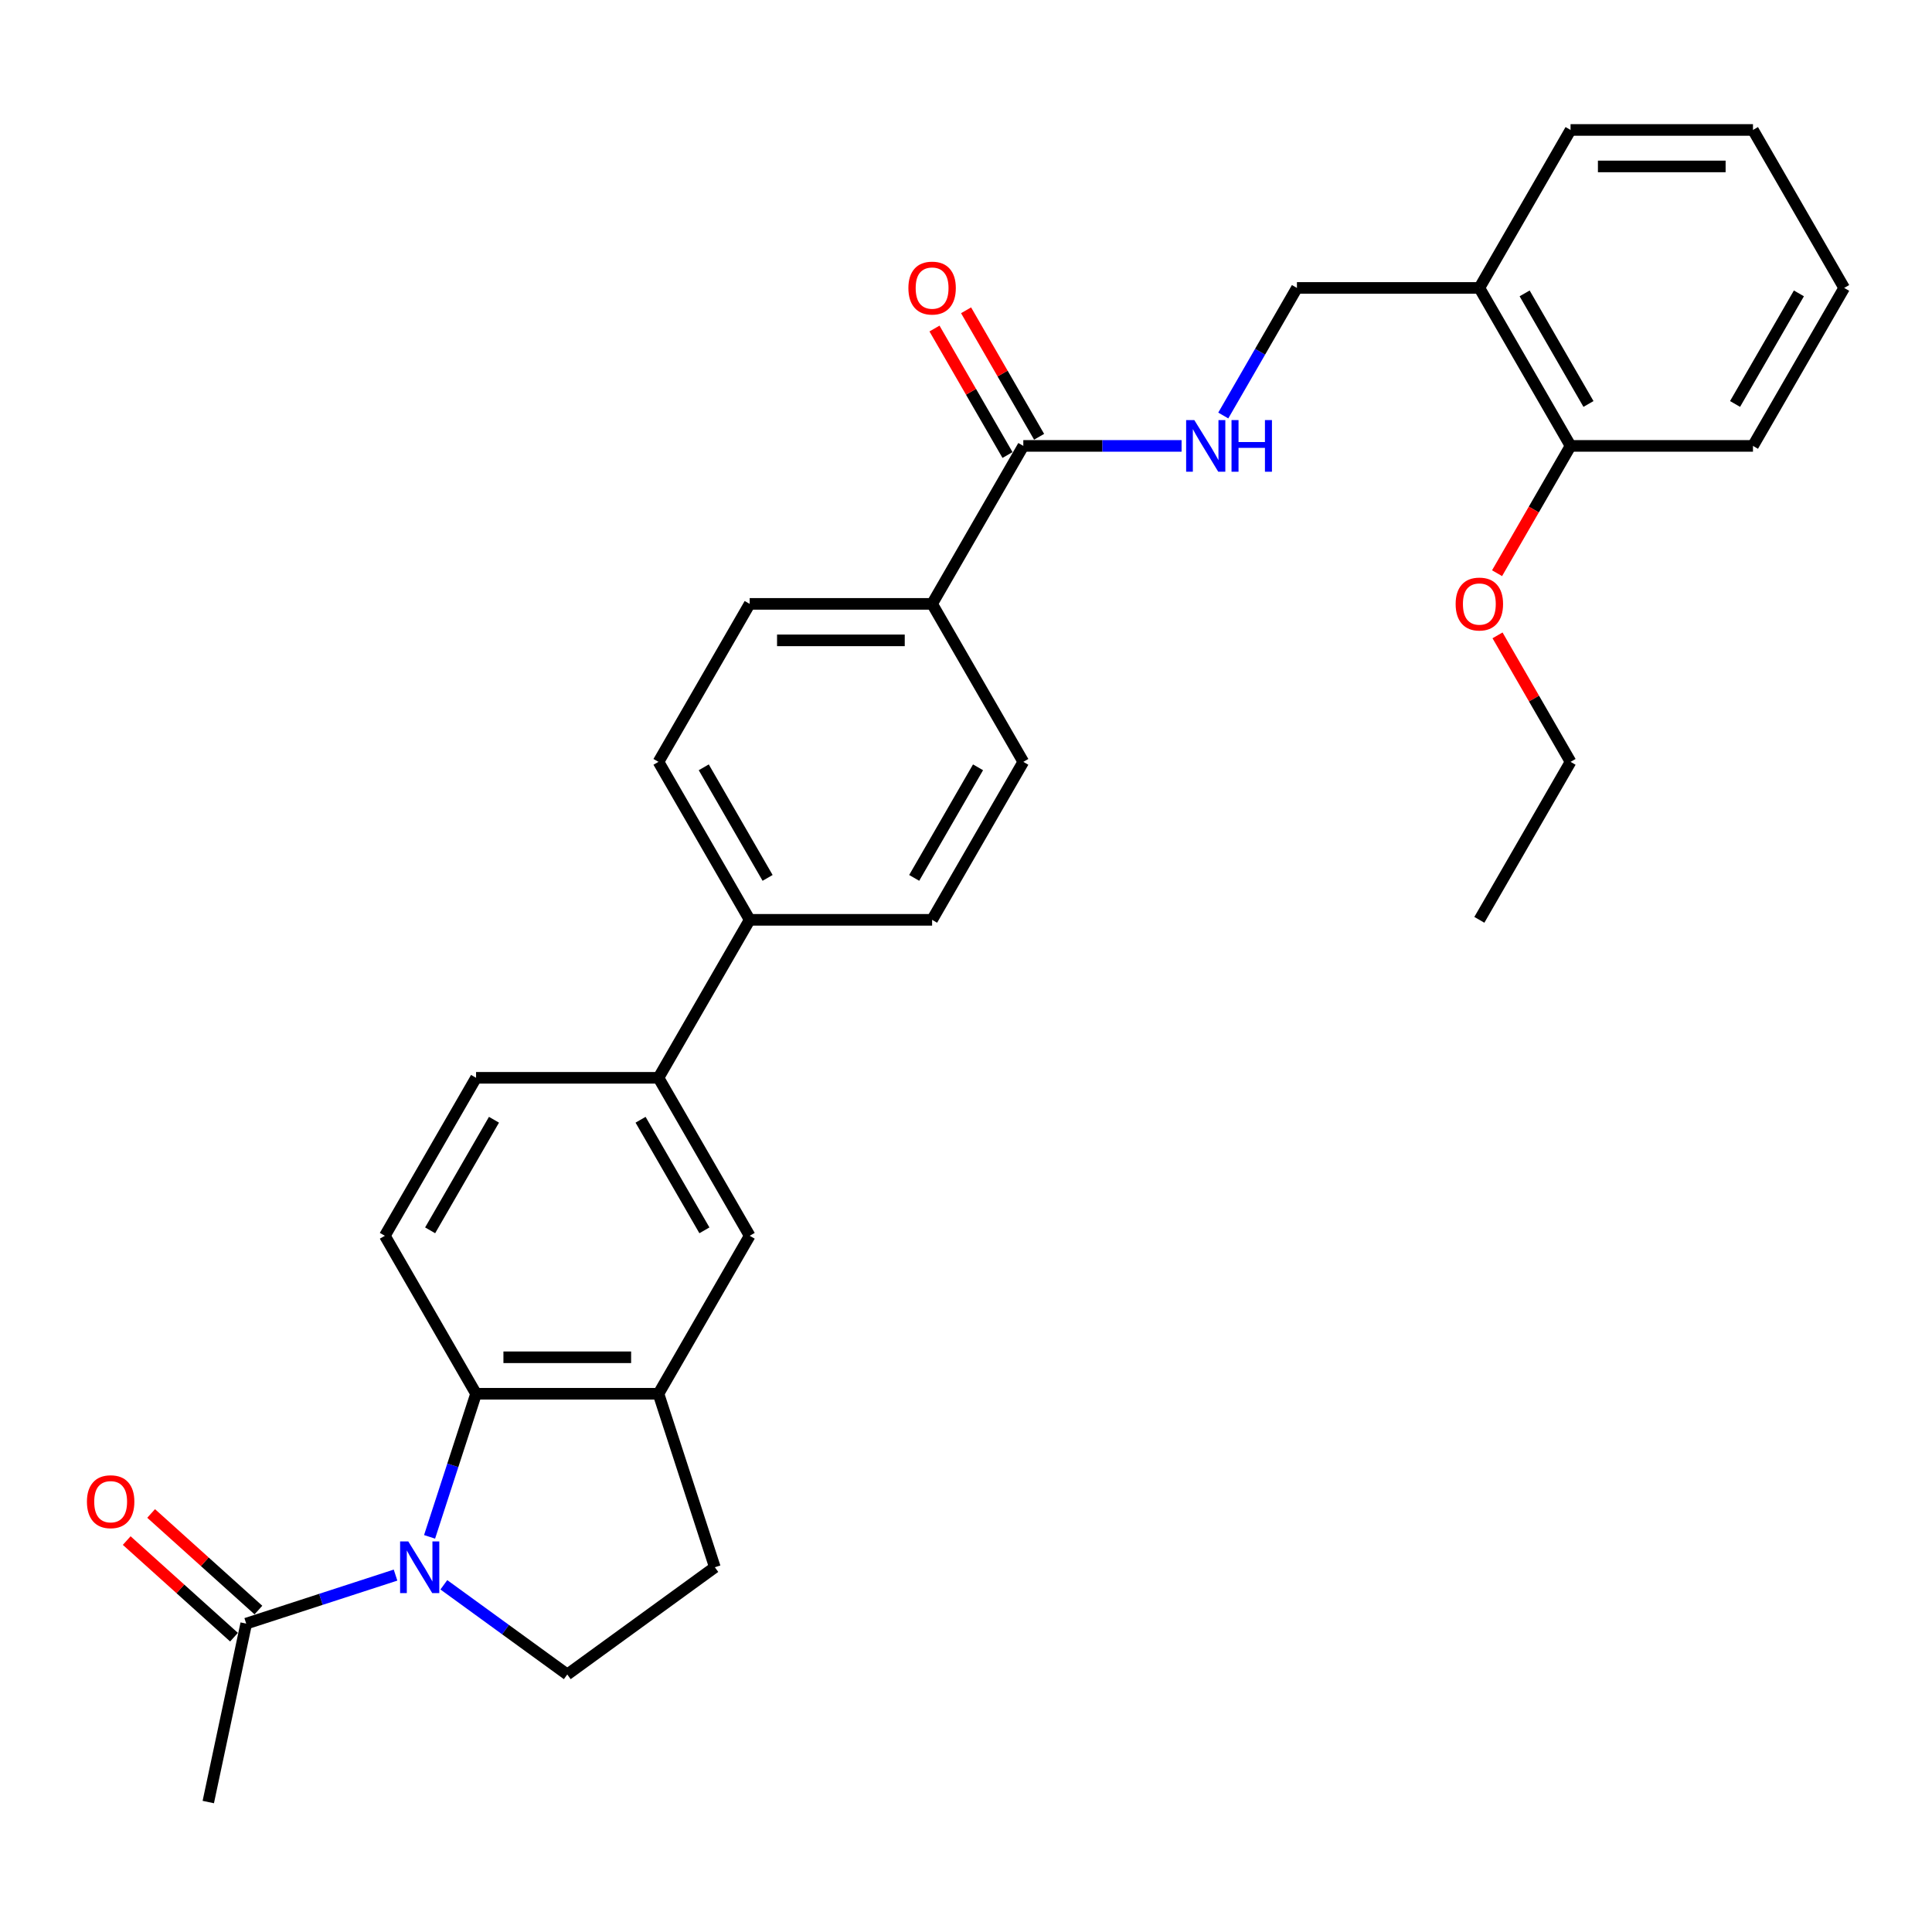 <?xml version='1.0' encoding='iso-8859-1'?>
<svg version='1.1' baseProfile='full'
              xmlns='http://www.w3.org/2000/svg'
                      xmlns:rdkit='http://www.rdkit.org/xml'
                      xmlns:xlink='http://www.w3.org/1999/xlink'
                  xml:space='preserve'
width='1000px' height='1000px' viewBox='0 0 1000 1000'>
<!-- END OF HEADER -->
<rect style='opacity:1.0;fill:#FFFFFF;stroke:none' width='1000' height='1000' x='0' y='0'> </rect>
<path class='bond-0' d='M 222.345,795.476 L 234.378,758.443' style='fill:none;fill-rule:evenodd;stroke:#0000FF;stroke-width:6px;stroke-linecap:butt;stroke-linejoin:miter;stroke-opacity:1' />
<path class='bond-0' d='M 234.378,758.443 L 246.411,721.409' style='fill:none;fill-rule:evenodd;stroke:#000000;stroke-width:6px;stroke-linecap:butt;stroke-linejoin:miter;stroke-opacity:1' />
<path class='bond-2' d='M 204.733,815.268 L 166.085,827.825' style='fill:none;fill-rule:evenodd;stroke:#0000FF;stroke-width:6px;stroke-linecap:butt;stroke-linejoin:miter;stroke-opacity:1' />
<path class='bond-2' d='M 166.085,827.825 L 127.437,840.383' style='fill:none;fill-rule:evenodd;stroke:#000000;stroke-width:6px;stroke-linecap:butt;stroke-linejoin:miter;stroke-opacity:1' />
<path class='bond-4' d='M 229.735,820.289 L 261.677,843.496' style='fill:none;fill-rule:evenodd;stroke:#0000FF;stroke-width:6px;stroke-linecap:butt;stroke-linejoin:miter;stroke-opacity:1' />
<path class='bond-4' d='M 261.677,843.496 L 293.62,866.704' style='fill:none;fill-rule:evenodd;stroke:#000000;stroke-width:6px;stroke-linecap:butt;stroke-linejoin:miter;stroke-opacity:1' />
<path class='bond-1' d='M 246.411,721.409 L 340.829,721.409' style='fill:none;fill-rule:evenodd;stroke:#000000;stroke-width:6px;stroke-linecap:butt;stroke-linejoin:miter;stroke-opacity:1' />
<path class='bond-1' d='M 260.573,702.526 L 326.666,702.526' style='fill:none;fill-rule:evenodd;stroke:#000000;stroke-width:6px;stroke-linecap:butt;stroke-linejoin:miter;stroke-opacity:1' />
<path class='bond-8' d='M 246.411,721.409 L 199.202,639.641' style='fill:none;fill-rule:evenodd;stroke:#000000;stroke-width:6px;stroke-linecap:butt;stroke-linejoin:miter;stroke-opacity:1' />
<path class='bond-5' d='M 340.829,721.409 L 388.038,639.641' style='fill:none;fill-rule:evenodd;stroke:#000000;stroke-width:6px;stroke-linecap:butt;stroke-linejoin:miter;stroke-opacity:1' />
<path class='bond-30' d='M 340.829,721.409 L 370.005,811.206' style='fill:none;fill-rule:evenodd;stroke:#000000;stroke-width:6px;stroke-linecap:butt;stroke-linejoin:miter;stroke-opacity:1' />
<path class='bond-15' d='M 133.755,833.366 L 105.989,808.366' style='fill:none;fill-rule:evenodd;stroke:#000000;stroke-width:6px;stroke-linecap:butt;stroke-linejoin:miter;stroke-opacity:1' />
<path class='bond-15' d='M 105.989,808.366 L 78.223,783.366' style='fill:none;fill-rule:evenodd;stroke:#FF0000;stroke-width:6px;stroke-linecap:butt;stroke-linejoin:miter;stroke-opacity:1' />
<path class='bond-15' d='M 121.119,847.4 L 93.353,822.399' style='fill:none;fill-rule:evenodd;stroke:#000000;stroke-width:6px;stroke-linecap:butt;stroke-linejoin:miter;stroke-opacity:1' />
<path class='bond-15' d='M 93.353,822.399 L 65.588,797.399' style='fill:none;fill-rule:evenodd;stroke:#FF0000;stroke-width:6px;stroke-linecap:butt;stroke-linejoin:miter;stroke-opacity:1' />
<path class='bond-23' d='M 127.437,840.383 L 107.806,932.738' style='fill:none;fill-rule:evenodd;stroke:#000000;stroke-width:6px;stroke-linecap:butt;stroke-linejoin:miter;stroke-opacity:1' />
<path class='bond-3' d='M 529.665,230.799 L 482.456,312.567' style='fill:none;fill-rule:evenodd;stroke:#000000;stroke-width:6px;stroke-linecap:butt;stroke-linejoin:miter;stroke-opacity:1' />
<path class='bond-6' d='M 529.665,230.799 L 570.623,230.799' style='fill:none;fill-rule:evenodd;stroke:#000000;stroke-width:6px;stroke-linecap:butt;stroke-linejoin:miter;stroke-opacity:1' />
<path class='bond-6' d='M 570.623,230.799 L 611.582,230.799' style='fill:none;fill-rule:evenodd;stroke:#0000FF;stroke-width:6px;stroke-linecap:butt;stroke-linejoin:miter;stroke-opacity:1' />
<path class='bond-16' d='M 537.841,226.078 L 518.941,193.342' style='fill:none;fill-rule:evenodd;stroke:#000000;stroke-width:6px;stroke-linecap:butt;stroke-linejoin:miter;stroke-opacity:1' />
<path class='bond-16' d='M 518.941,193.342 L 500.041,160.606' style='fill:none;fill-rule:evenodd;stroke:#FF0000;stroke-width:6px;stroke-linecap:butt;stroke-linejoin:miter;stroke-opacity:1' />
<path class='bond-16' d='M 521.488,235.52 L 502.588,202.784' style='fill:none;fill-rule:evenodd;stroke:#000000;stroke-width:6px;stroke-linecap:butt;stroke-linejoin:miter;stroke-opacity:1' />
<path class='bond-16' d='M 502.588,202.784 L 483.688,170.048' style='fill:none;fill-rule:evenodd;stroke:#FF0000;stroke-width:6px;stroke-linecap:butt;stroke-linejoin:miter;stroke-opacity:1' />
<path class='bond-12' d='M 293.62,866.704 L 370.005,811.206' style='fill:none;fill-rule:evenodd;stroke:#000000;stroke-width:6px;stroke-linecap:butt;stroke-linejoin:miter;stroke-opacity:1' />
<path class='bond-31' d='M 388.038,639.641 L 340.829,557.873' style='fill:none;fill-rule:evenodd;stroke:#000000;stroke-width:6px;stroke-linecap:butt;stroke-linejoin:miter;stroke-opacity:1' />
<path class='bond-31' d='M 364.603,636.817 L 331.556,579.58' style='fill:none;fill-rule:evenodd;stroke:#000000;stroke-width:6px;stroke-linecap:butt;stroke-linejoin:miter;stroke-opacity:1' />
<path class='bond-13' d='M 633.164,215.069 L 652.228,182.05' style='fill:none;fill-rule:evenodd;stroke:#0000FF;stroke-width:6px;stroke-linecap:butt;stroke-linejoin:miter;stroke-opacity:1' />
<path class='bond-13' d='M 652.228,182.05 L 671.292,149.031' style='fill:none;fill-rule:evenodd;stroke:#000000;stroke-width:6px;stroke-linecap:butt;stroke-linejoin:miter;stroke-opacity:1' />
<path class='bond-7' d='M 340.829,557.873 L 246.411,557.873' style='fill:none;fill-rule:evenodd;stroke:#000000;stroke-width:6px;stroke-linecap:butt;stroke-linejoin:miter;stroke-opacity:1' />
<path class='bond-11' d='M 340.829,557.873 L 388.038,476.104' style='fill:none;fill-rule:evenodd;stroke:#000000;stroke-width:6px;stroke-linecap:butt;stroke-linejoin:miter;stroke-opacity:1' />
<path class='bond-14' d='M 199.202,639.641 L 246.411,557.873' style='fill:none;fill-rule:evenodd;stroke:#000000;stroke-width:6px;stroke-linecap:butt;stroke-linejoin:miter;stroke-opacity:1' />
<path class='bond-14' d='M 222.637,636.817 L 255.683,579.58' style='fill:none;fill-rule:evenodd;stroke:#000000;stroke-width:6px;stroke-linecap:butt;stroke-linejoin:miter;stroke-opacity:1' />
<path class='bond-9' d='M 765.709,149.031 L 671.292,149.031' style='fill:none;fill-rule:evenodd;stroke:#000000;stroke-width:6px;stroke-linecap:butt;stroke-linejoin:miter;stroke-opacity:1' />
<path class='bond-17' d='M 765.709,149.031 L 812.918,230.799' style='fill:none;fill-rule:evenodd;stroke:#000000;stroke-width:6px;stroke-linecap:butt;stroke-linejoin:miter;stroke-opacity:1' />
<path class='bond-17' d='M 789.145,151.854 L 822.191,209.092' style='fill:none;fill-rule:evenodd;stroke:#000000;stroke-width:6px;stroke-linecap:butt;stroke-linejoin:miter;stroke-opacity:1' />
<path class='bond-24' d='M 765.709,149.031 L 812.918,67.262' style='fill:none;fill-rule:evenodd;stroke:#000000;stroke-width:6px;stroke-linecap:butt;stroke-linejoin:miter;stroke-opacity:1' />
<path class='bond-10' d='M 482.456,312.567 L 388.038,312.567' style='fill:none;fill-rule:evenodd;stroke:#000000;stroke-width:6px;stroke-linecap:butt;stroke-linejoin:miter;stroke-opacity:1' />
<path class='bond-10' d='M 468.293,331.451 L 402.2,331.451' style='fill:none;fill-rule:evenodd;stroke:#000000;stroke-width:6px;stroke-linecap:butt;stroke-linejoin:miter;stroke-opacity:1' />
<path class='bond-32' d='M 482.456,312.567 L 529.665,394.336' style='fill:none;fill-rule:evenodd;stroke:#000000;stroke-width:6px;stroke-linecap:butt;stroke-linejoin:miter;stroke-opacity:1' />
<path class='bond-20' d='M 388.038,476.104 L 482.456,476.104' style='fill:none;fill-rule:evenodd;stroke:#000000;stroke-width:6px;stroke-linecap:butt;stroke-linejoin:miter;stroke-opacity:1' />
<path class='bond-21' d='M 388.038,476.104 L 340.829,394.336' style='fill:none;fill-rule:evenodd;stroke:#000000;stroke-width:6px;stroke-linecap:butt;stroke-linejoin:miter;stroke-opacity:1' />
<path class='bond-21' d='M 397.31,454.397 L 364.264,397.159' style='fill:none;fill-rule:evenodd;stroke:#000000;stroke-width:6px;stroke-linecap:butt;stroke-linejoin:miter;stroke-opacity:1' />
<path class='bond-22' d='M 812.918,230.799 L 793.898,263.743' style='fill:none;fill-rule:evenodd;stroke:#000000;stroke-width:6px;stroke-linecap:butt;stroke-linejoin:miter;stroke-opacity:1' />
<path class='bond-22' d='M 793.898,263.743 L 774.878,296.686' style='fill:none;fill-rule:evenodd;stroke:#FF0000;stroke-width:6px;stroke-linecap:butt;stroke-linejoin:miter;stroke-opacity:1' />
<path class='bond-25' d='M 812.918,230.799 L 907.336,230.799' style='fill:none;fill-rule:evenodd;stroke:#000000;stroke-width:6px;stroke-linecap:butt;stroke-linejoin:miter;stroke-opacity:1' />
<path class='bond-18' d='M 529.665,394.336 L 482.456,476.104' style='fill:none;fill-rule:evenodd;stroke:#000000;stroke-width:6px;stroke-linecap:butt;stroke-linejoin:miter;stroke-opacity:1' />
<path class='bond-18' d='M 506.23,397.159 L 473.183,454.397' style='fill:none;fill-rule:evenodd;stroke:#000000;stroke-width:6px;stroke-linecap:butt;stroke-linejoin:miter;stroke-opacity:1' />
<path class='bond-19' d='M 388.038,312.567 L 340.829,394.336' style='fill:none;fill-rule:evenodd;stroke:#000000;stroke-width:6px;stroke-linecap:butt;stroke-linejoin:miter;stroke-opacity:1' />
<path class='bond-26' d='M 775.118,328.864 L 794.018,361.6' style='fill:none;fill-rule:evenodd;stroke:#FF0000;stroke-width:6px;stroke-linecap:butt;stroke-linejoin:miter;stroke-opacity:1' />
<path class='bond-26' d='M 794.018,361.6 L 812.918,394.336' style='fill:none;fill-rule:evenodd;stroke:#000000;stroke-width:6px;stroke-linecap:butt;stroke-linejoin:miter;stroke-opacity:1' />
<path class='bond-28' d='M 812.918,67.262 L 907.336,67.262' style='fill:none;fill-rule:evenodd;stroke:#000000;stroke-width:6px;stroke-linecap:butt;stroke-linejoin:miter;stroke-opacity:1' />
<path class='bond-28' d='M 827.081,86.146 L 893.174,86.146' style='fill:none;fill-rule:evenodd;stroke:#000000;stroke-width:6px;stroke-linecap:butt;stroke-linejoin:miter;stroke-opacity:1' />
<path class='bond-33' d='M 907.336,230.799 L 954.545,149.031' style='fill:none;fill-rule:evenodd;stroke:#000000;stroke-width:6px;stroke-linecap:butt;stroke-linejoin:miter;stroke-opacity:1' />
<path class='bond-33' d='M 898.064,209.092 L 931.11,151.854' style='fill:none;fill-rule:evenodd;stroke:#000000;stroke-width:6px;stroke-linecap:butt;stroke-linejoin:miter;stroke-opacity:1' />
<path class='bond-27' d='M 812.918,394.336 L 765.709,476.104' style='fill:none;fill-rule:evenodd;stroke:#000000;stroke-width:6px;stroke-linecap:butt;stroke-linejoin:miter;stroke-opacity:1' />
<path class='bond-29' d='M 907.336,67.262 L 954.545,149.031' style='fill:none;fill-rule:evenodd;stroke:#000000;stroke-width:6px;stroke-linecap:butt;stroke-linejoin:miter;stroke-opacity:1' />
<path  class='atom-0' d='M 211.323 797.837
L 220.085 811.999
Q 220.954 813.397, 222.351 815.927
Q 223.749 818.457, 223.824 818.609
L 223.824 797.837
L 227.374 797.837
L 227.374 824.576
L 223.711 824.576
L 214.307 809.091
Q 213.212 807.278, 212.041 805.201
Q 210.908 803.124, 210.568 802.482
L 210.568 824.576
L 207.093 824.576
L 207.093 797.837
L 211.323 797.837
' fill='#0000FF'/>
<path  class='atom-7' d='M 618.172 217.43
L 626.934 231.592
Q 627.803 232.99, 629.2 235.52
Q 630.597 238.05, 630.673 238.201
L 630.673 217.43
L 634.223 217.43
L 634.223 244.169
L 630.56 244.169
L 621.156 228.684
Q 620.06 226.871, 618.89 224.794
Q 617.757 222.717, 617.417 222.075
L 617.417 244.169
L 613.942 244.169
L 613.942 217.43
L 618.172 217.43
' fill='#0000FF'/>
<path  class='atom-7' d='M 637.433 217.43
L 641.059 217.43
L 641.059 228.797
L 654.731 228.797
L 654.731 217.43
L 658.356 217.43
L 658.356 244.169
L 654.731 244.169
L 654.731 231.819
L 641.059 231.819
L 641.059 244.169
L 637.433 244.169
L 637.433 217.43
' fill='#0000FF'/>
<path  class='atom-16' d='M 44.996 777.28
Q 44.996 770.86, 48.169 767.272
Q 51.341 763.684, 57.271 763.684
Q 63.2 763.684, 66.373 767.272
Q 69.545 770.86, 69.545 777.28
Q 69.545 783.776, 66.335 787.478
Q 63.125 791.141, 57.271 791.141
Q 51.379 791.141, 48.169 787.478
Q 44.996 783.814, 44.996 777.28
M 57.271 788.12
Q 61.35 788.12, 63.54 785.4
Q 65.768 782.643, 65.768 777.28
Q 65.768 772.031, 63.54 769.387
Q 61.35 766.706, 57.271 766.706
Q 53.192 766.706, 50.964 769.349
Q 48.773 771.993, 48.773 777.28
Q 48.773 782.681, 50.964 785.4
Q 53.192 788.12, 57.271 788.12
' fill='#FF0000'/>
<path  class='atom-17' d='M 470.181 149.106
Q 470.181 142.686, 473.354 139.098
Q 476.526 135.51, 482.456 135.51
Q 488.385 135.51, 491.557 139.098
Q 494.73 142.686, 494.73 149.106
Q 494.73 155.602, 491.52 159.303
Q 488.309 162.967, 482.456 162.967
Q 476.564 162.967, 473.354 159.303
Q 470.181 155.64, 470.181 149.106
M 482.456 159.945
Q 486.534 159.945, 488.725 157.226
Q 490.953 154.469, 490.953 149.106
Q 490.953 143.857, 488.725 141.213
Q 486.534 138.531, 482.456 138.531
Q 478.377 138.531, 476.148 141.175
Q 473.958 143.819, 473.958 149.106
Q 473.958 154.507, 476.148 157.226
Q 478.377 159.945, 482.456 159.945
' fill='#FF0000'/>
<path  class='atom-23' d='M 753.435 312.643
Q 753.435 306.223, 756.608 302.635
Q 759.78 299.047, 765.709 299.047
Q 771.639 299.047, 774.811 302.635
Q 777.984 306.223, 777.984 312.643
Q 777.984 319.139, 774.774 322.84
Q 771.563 326.504, 765.709 326.504
Q 759.818 326.504, 756.608 322.84
Q 753.435 319.177, 753.435 312.643
M 765.709 323.482
Q 769.788 323.482, 771.979 320.763
Q 774.207 318.006, 774.207 312.643
Q 774.207 307.393, 771.979 304.75
Q 769.788 302.068, 765.709 302.068
Q 761.631 302.068, 759.402 304.712
Q 757.212 307.356, 757.212 312.643
Q 757.212 318.044, 759.402 320.763
Q 761.631 323.482, 765.709 323.482
' fill='#FF0000'/>
</svg>
